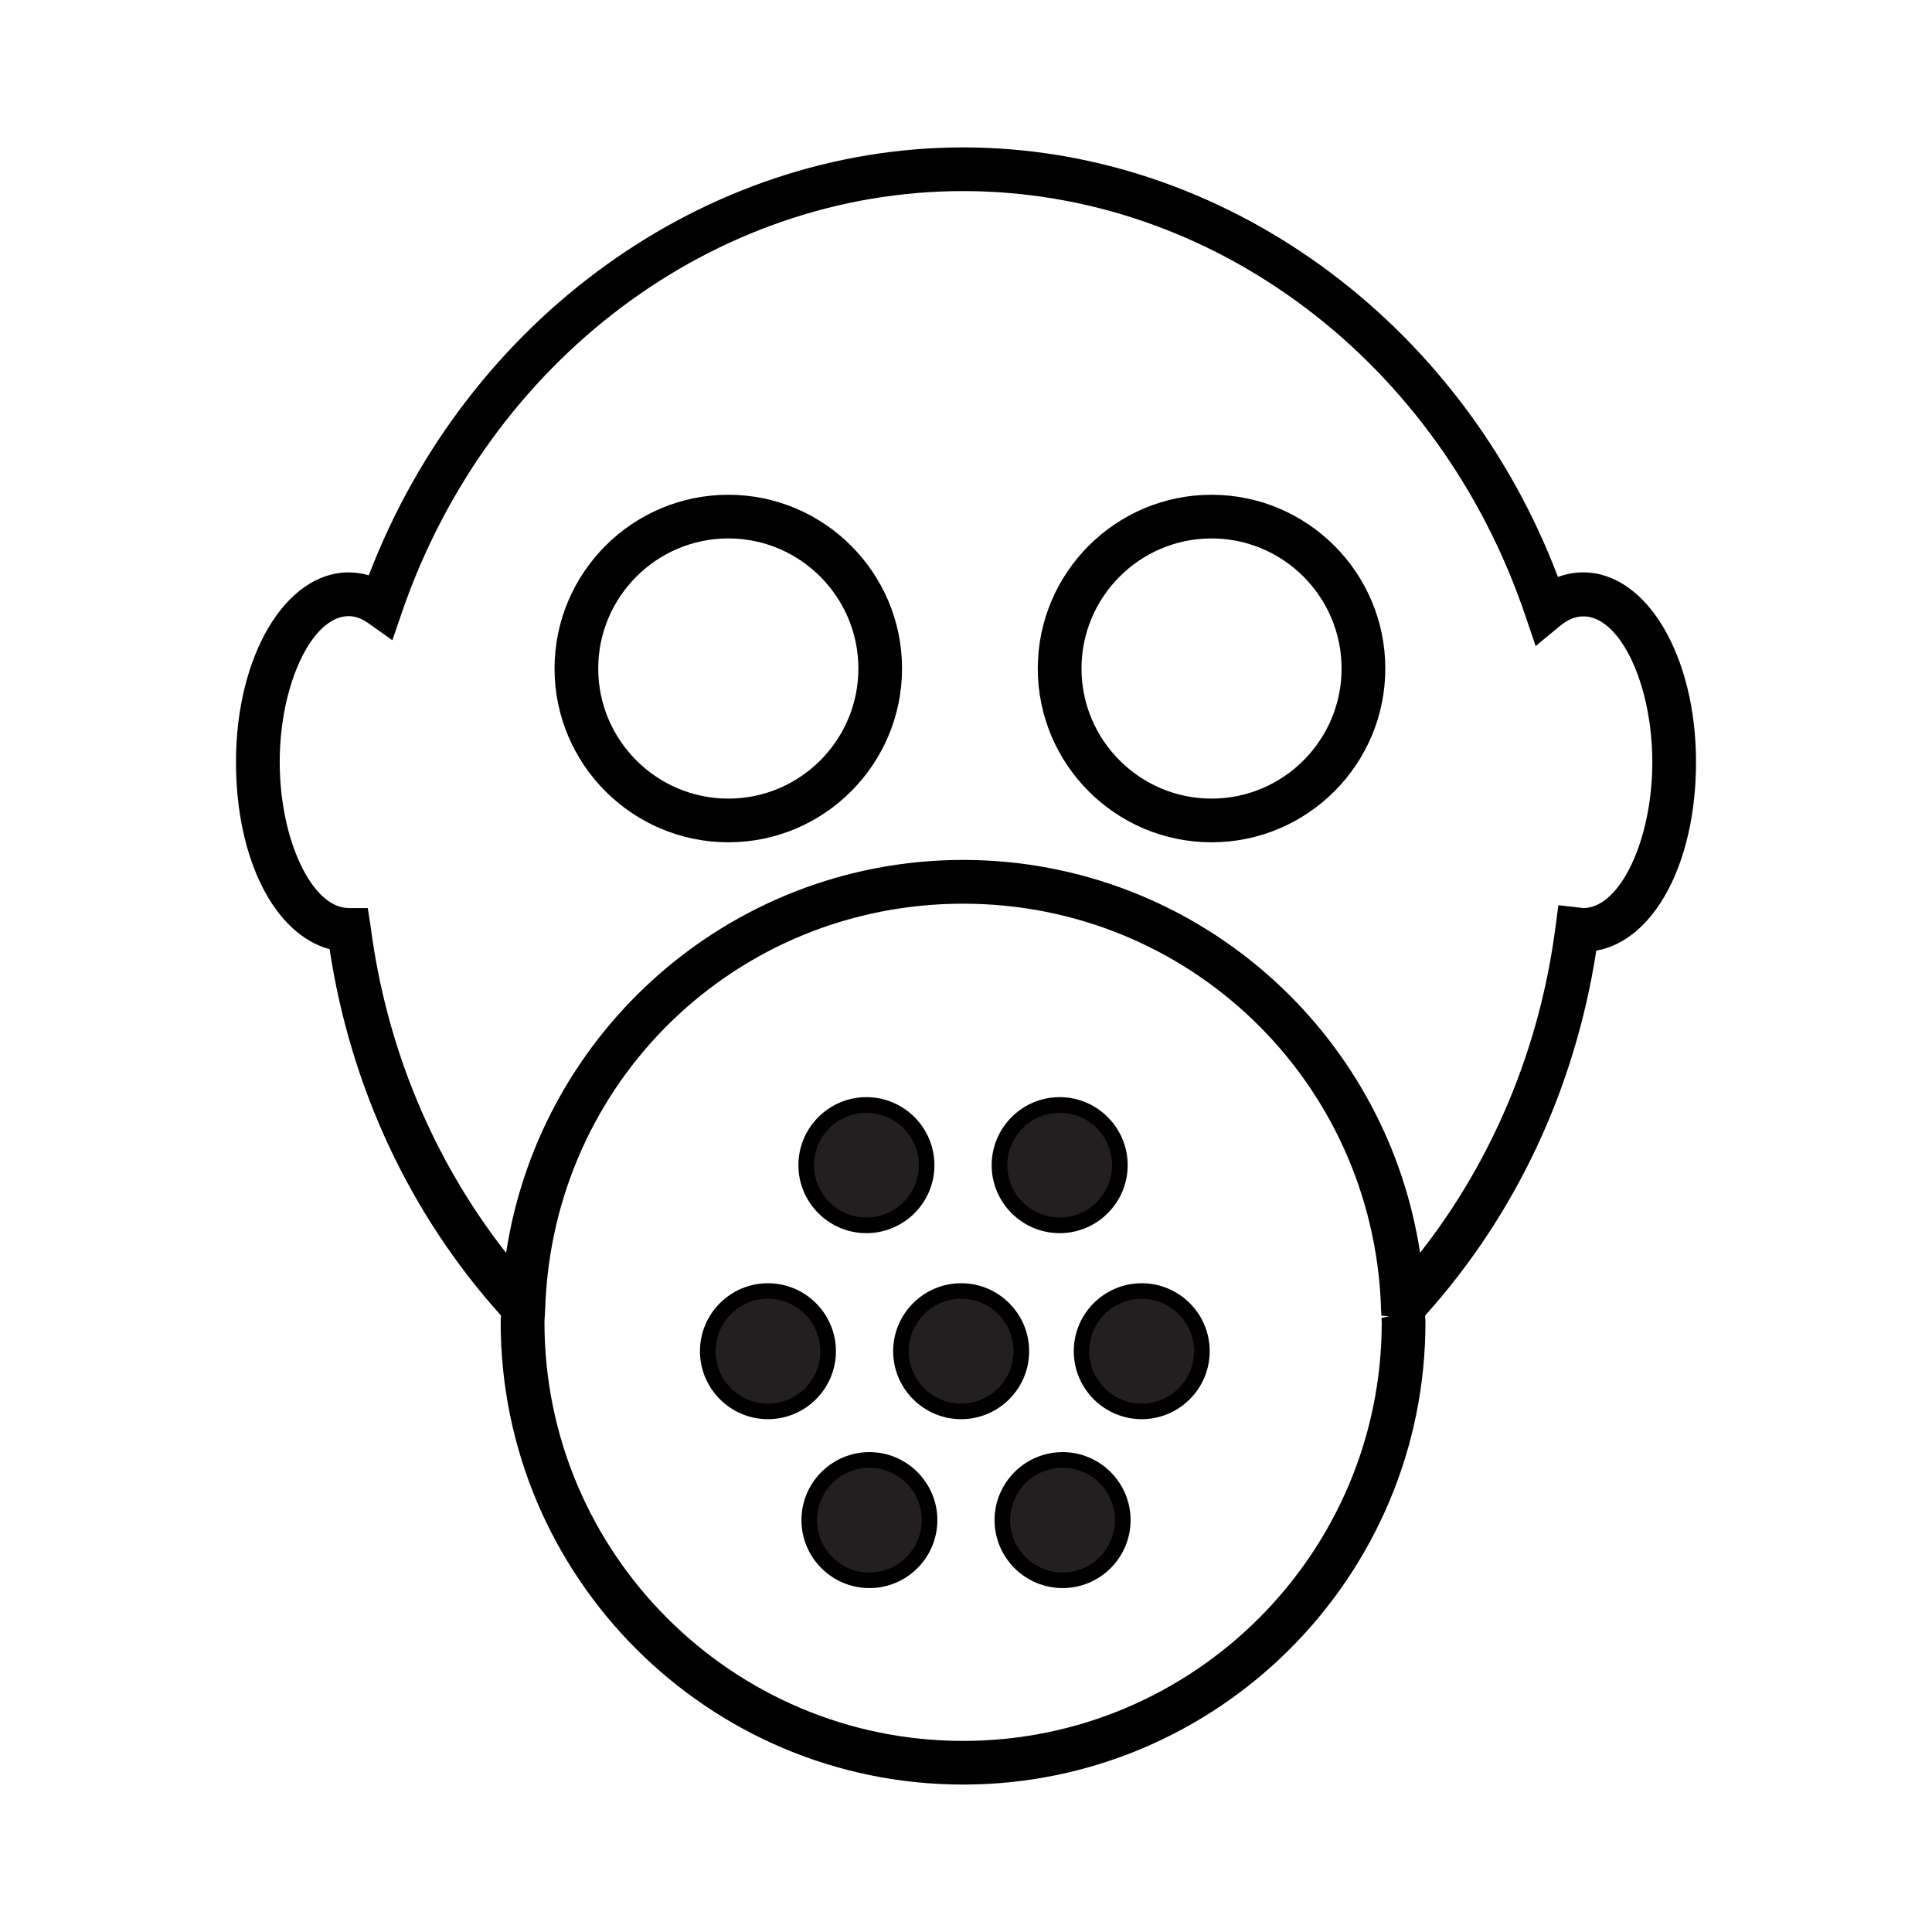 <?xml version="1.0" encoding="utf-8"?>
<!-- Generator: Adobe Illustrator 15.0.0, SVG Export Plug-In . SVG Version: 6.00 Build 0)  -->
<!DOCTYPE svg PUBLIC "-//W3C//DTD SVG 1.1//EN" "http://www.w3.org/Graphics/SVG/1.1/DTD/svg11.dtd">
<svg version="1.1" id="Layer_1" xmlns="http://www.w3.org/2000/svg" xmlns:xlink="http://www.w3.org/1999/xlink" x="0px" y="0px"
	 width="64px" height="64px" viewBox="0 0 64 64" enable-background="new 0 0 64 64" xml:space="preserve">
<g>
	<g>
		<path d="M24.128,27.902c3.172,0,5.753-2.582,5.753-5.755c0-3.175-2.581-5.757-5.753-5.757c-3.175,0-5.758,2.582-5.758,5.757
			C18.37,25.321,20.953,27.902,24.128,27.902z M24.128,17.836c2.375,0,4.307,1.935,4.307,4.311c0,2.373-1.932,4.308-4.307,4.308
			c-2.377,0-4.311-1.935-4.311-4.308C19.817,19.771,21.751,17.836,24.128,17.836z"/>
		<path d="M40.133,27.902c3.177,0,5.757-2.582,5.757-5.755c0-3.175-2.58-5.757-5.757-5.757c-3.174,0-5.755,2.582-5.755,5.757
			C34.378,25.321,36.959,27.902,40.133,27.902z M40.133,17.836c2.378,0,4.309,1.935,4.309,4.311c0,2.373-1.931,4.308-4.309,4.308
			c-2.373,0-4.307-1.935-4.307-4.308C35.826,19.771,37.76,17.836,40.133,17.836z"/>
		<path d="M52.448,18.961c-0.286,0-0.566,0.051-0.839,0.152c-3.233-8.524-11.121-14.23-19.707-14.23
			c-8.558,0-16.437,5.685-19.685,14.175c-0.218-0.065-0.441-0.097-0.665-0.097c-2.094,0-3.735,2.76-3.735,6.284
			c0,3.198,1.266,5.705,3.101,6.197c0.698,4.586,2.657,8.777,5.676,12.134c-0.005,0.075-0.008,0.148-0.008,0.227
			c0,8.445,6.871,15.313,15.316,15.313S47.22,52.248,47.22,43.803c0-0.035,0-0.067-0.009-0.156l-0.003-0.064v-0.003
			c3.01-3.347,4.965-7.521,5.671-12.089c1.926-0.342,3.304-2.919,3.304-6.245C56.183,21.721,54.543,18.961,52.448,18.961z
			 M46.02,43.604l-0.257,0.054l0.009,0.146c0,7.645-6.222,13.866-13.869,13.866c-7.646,0-13.867-6.222-13.867-13.866
			c0-0.075,0.004-0.146,0.011-0.216l0.014-0.251c0.249-7.515,6.33-13.401,13.844-13.401c7.469,0,13.55,5.852,13.841,13.321v0.083
			c0.003,0.063,0.008,0.119,0.011,0.151c0,0.035,0.003,0.07,0.006,0.094L46.02,43.604L46.02,43.604z M17.792,43.484L17.792,43.484
			L17.792,43.484L17.792,43.484z M11.553,30.08c-1.219,0-2.287-2.26-2.287-4.835s1.068-4.835,2.287-4.835
			c0.213,0,0.434,0.08,0.656,0.239l0.789,0.56l0.314-0.917C16.18,11.94,23.649,6.33,31.902,6.33c8.303,0,15.789,5.657,18.631,14.078
			l0.337,0.994l0.81-0.67c1.499-1.243,3.055,1.404,3.055,4.514c0,2.575-1.067,4.835-2.286,4.835c-0.021,0-0.046-0.004-0.119-0.015
			l-0.706-0.08l-0.095,0.708c-0.515,3.992-2.063,7.717-4.487,10.807c-0.522-3.443-2.214-6.62-4.808-8.996
			c-2.831-2.59-6.499-4.019-10.33-4.019c-3.83,0-7.5,1.429-10.33,4.019c-2.593,2.376-4.287,5.553-4.808,8.999
			c-2.421-3.088-3.969-6.807-4.487-10.803l-0.096-0.62H11.553z"/>
	</g>
	<g>
		<path fill="#231F20" d="M28.701,40.591c1.102,0,1.996-0.895,1.996-1.992c0-1.104-0.894-1.996-1.996-1.996
			c-1.1,0-1.993,0.893-1.993,1.996C26.708,39.696,27.601,40.591,28.701,40.591z"/>
		<path d="M28.701,40.85c-1.242,0-2.253-1.011-2.253-2.251c0-1.243,1.011-2.255,2.253-2.255c1.243,0,2.253,1.012,2.253,2.255
			C30.954,39.839,29.944,40.85,28.701,40.85z M28.701,36.862c-0.956,0-1.735,0.779-1.735,1.736s0.779,1.733,1.735,1.733
			c0.958,0,1.737-0.776,1.737-1.733S29.659,36.862,28.701,36.862z"/>
	</g>
	<g>
		<path fill="#231F20" d="M35.104,40.591c1.101,0,1.993-0.895,1.993-1.992c0-1.104-0.893-1.996-1.993-1.996
			c-1.103,0-1.995,0.893-1.995,1.996C33.108,39.696,34.001,40.591,35.104,40.591z"/>
		<path d="M35.104,40.85c-1.243,0-2.254-1.011-2.254-2.251c0-1.243,1.011-2.255,2.254-2.255c1.24,0,2.252,1.012,2.252,2.255
			C37.355,39.839,36.344,40.85,35.104,40.85z M35.104,36.862c-0.957,0-1.736,0.779-1.736,1.736s0.779,1.733,1.736,1.733
			s1.734-0.776,1.734-1.733S36.061,36.862,35.104,36.862z"/>
	</g>
	<g>
		<circle fill="#231F20" cx="28.8" cy="50.356" r="1.994"/>
		<path d="M28.8,52.607c-1.242,0-2.251-1.009-2.251-2.252c0-1.24,1.01-2.252,2.251-2.252s2.251,1.012,2.251,2.252
			C31.051,51.599,30.042,52.607,28.8,52.607z M28.8,48.621c-0.958,0-1.735,0.777-1.735,1.734s0.778,1.736,1.735,1.736
			c0.957,0,1.735-0.779,1.735-1.736S29.757,48.621,28.8,48.621z"/>
	</g>
	<g>
		<circle fill="#231F20" cx="35.201" cy="50.356" r="1.994"/>
		<path d="M35.201,52.607c-1.243,0-2.255-1.009-2.255-2.252c0-1.24,1.012-2.252,2.255-2.252c1.24,0,2.251,1.012,2.251,2.252
			C37.452,51.599,36.441,52.607,35.201,52.607z M35.201,48.621c-0.958,0-1.737,0.777-1.737,1.734s0.779,1.736,1.737,1.736
			c0.954,0,1.733-0.779,1.733-1.736S36.155,48.621,35.201,48.621z"/>
	</g>
	<g>
		<circle fill="#231F20" cx="25.439" cy="44.76" r="1.993"/>
		<path d="M25.438,47.012c-1.24,0-2.251-1.011-2.251-2.252c0-1.24,1.011-2.251,2.251-2.251c1.243,0,2.253,1.011,2.253,2.251
			C27.691,46.001,26.682,47.012,25.438,47.012z M25.438,43.023c-0.956,0-1.734,0.779-1.734,1.736c0,0.958,0.778,1.737,1.734,1.737
			c0.958,0,1.737-0.779,1.737-1.737C27.175,43.803,26.396,43.023,25.438,43.023z"/>
	</g>
	<g>
		<circle fill="#231F20" cx="31.84" cy="44.76" r="1.994"/>
		<path d="M31.84,47.012c-1.242,0-2.253-1.011-2.253-2.252c0-1.24,1.011-2.251,2.253-2.251c1.241,0,2.252,1.011,2.252,2.251
			C34.093,46.001,33.081,47.012,31.84,47.012z M31.84,43.023c-0.958,0-1.737,0.779-1.737,1.736c0,0.958,0.779,1.737,1.737,1.737
			s1.734-0.779,1.734-1.737C33.574,43.803,32.798,43.023,31.84,43.023z"/>
	</g>
	<g>
		<circle fill="#231F20" cx="37.821" cy="44.76" r="1.996"/>
		<path d="M37.821,47.012c-1.242,0-2.251-1.011-2.251-2.252c0-1.24,1.009-2.251,2.251-2.251c1.243,0,2.252,1.011,2.252,2.251
			C40.073,46.001,39.064,47.012,37.821,47.012z M37.821,43.023c-0.957,0-1.736,0.779-1.736,1.736c0,0.958,0.779,1.737,1.736,1.737
			c0.958,0,1.734-0.779,1.734-1.737C39.556,43.803,38.779,43.023,37.821,43.023z"/>
	</g>
</g>
</svg>
